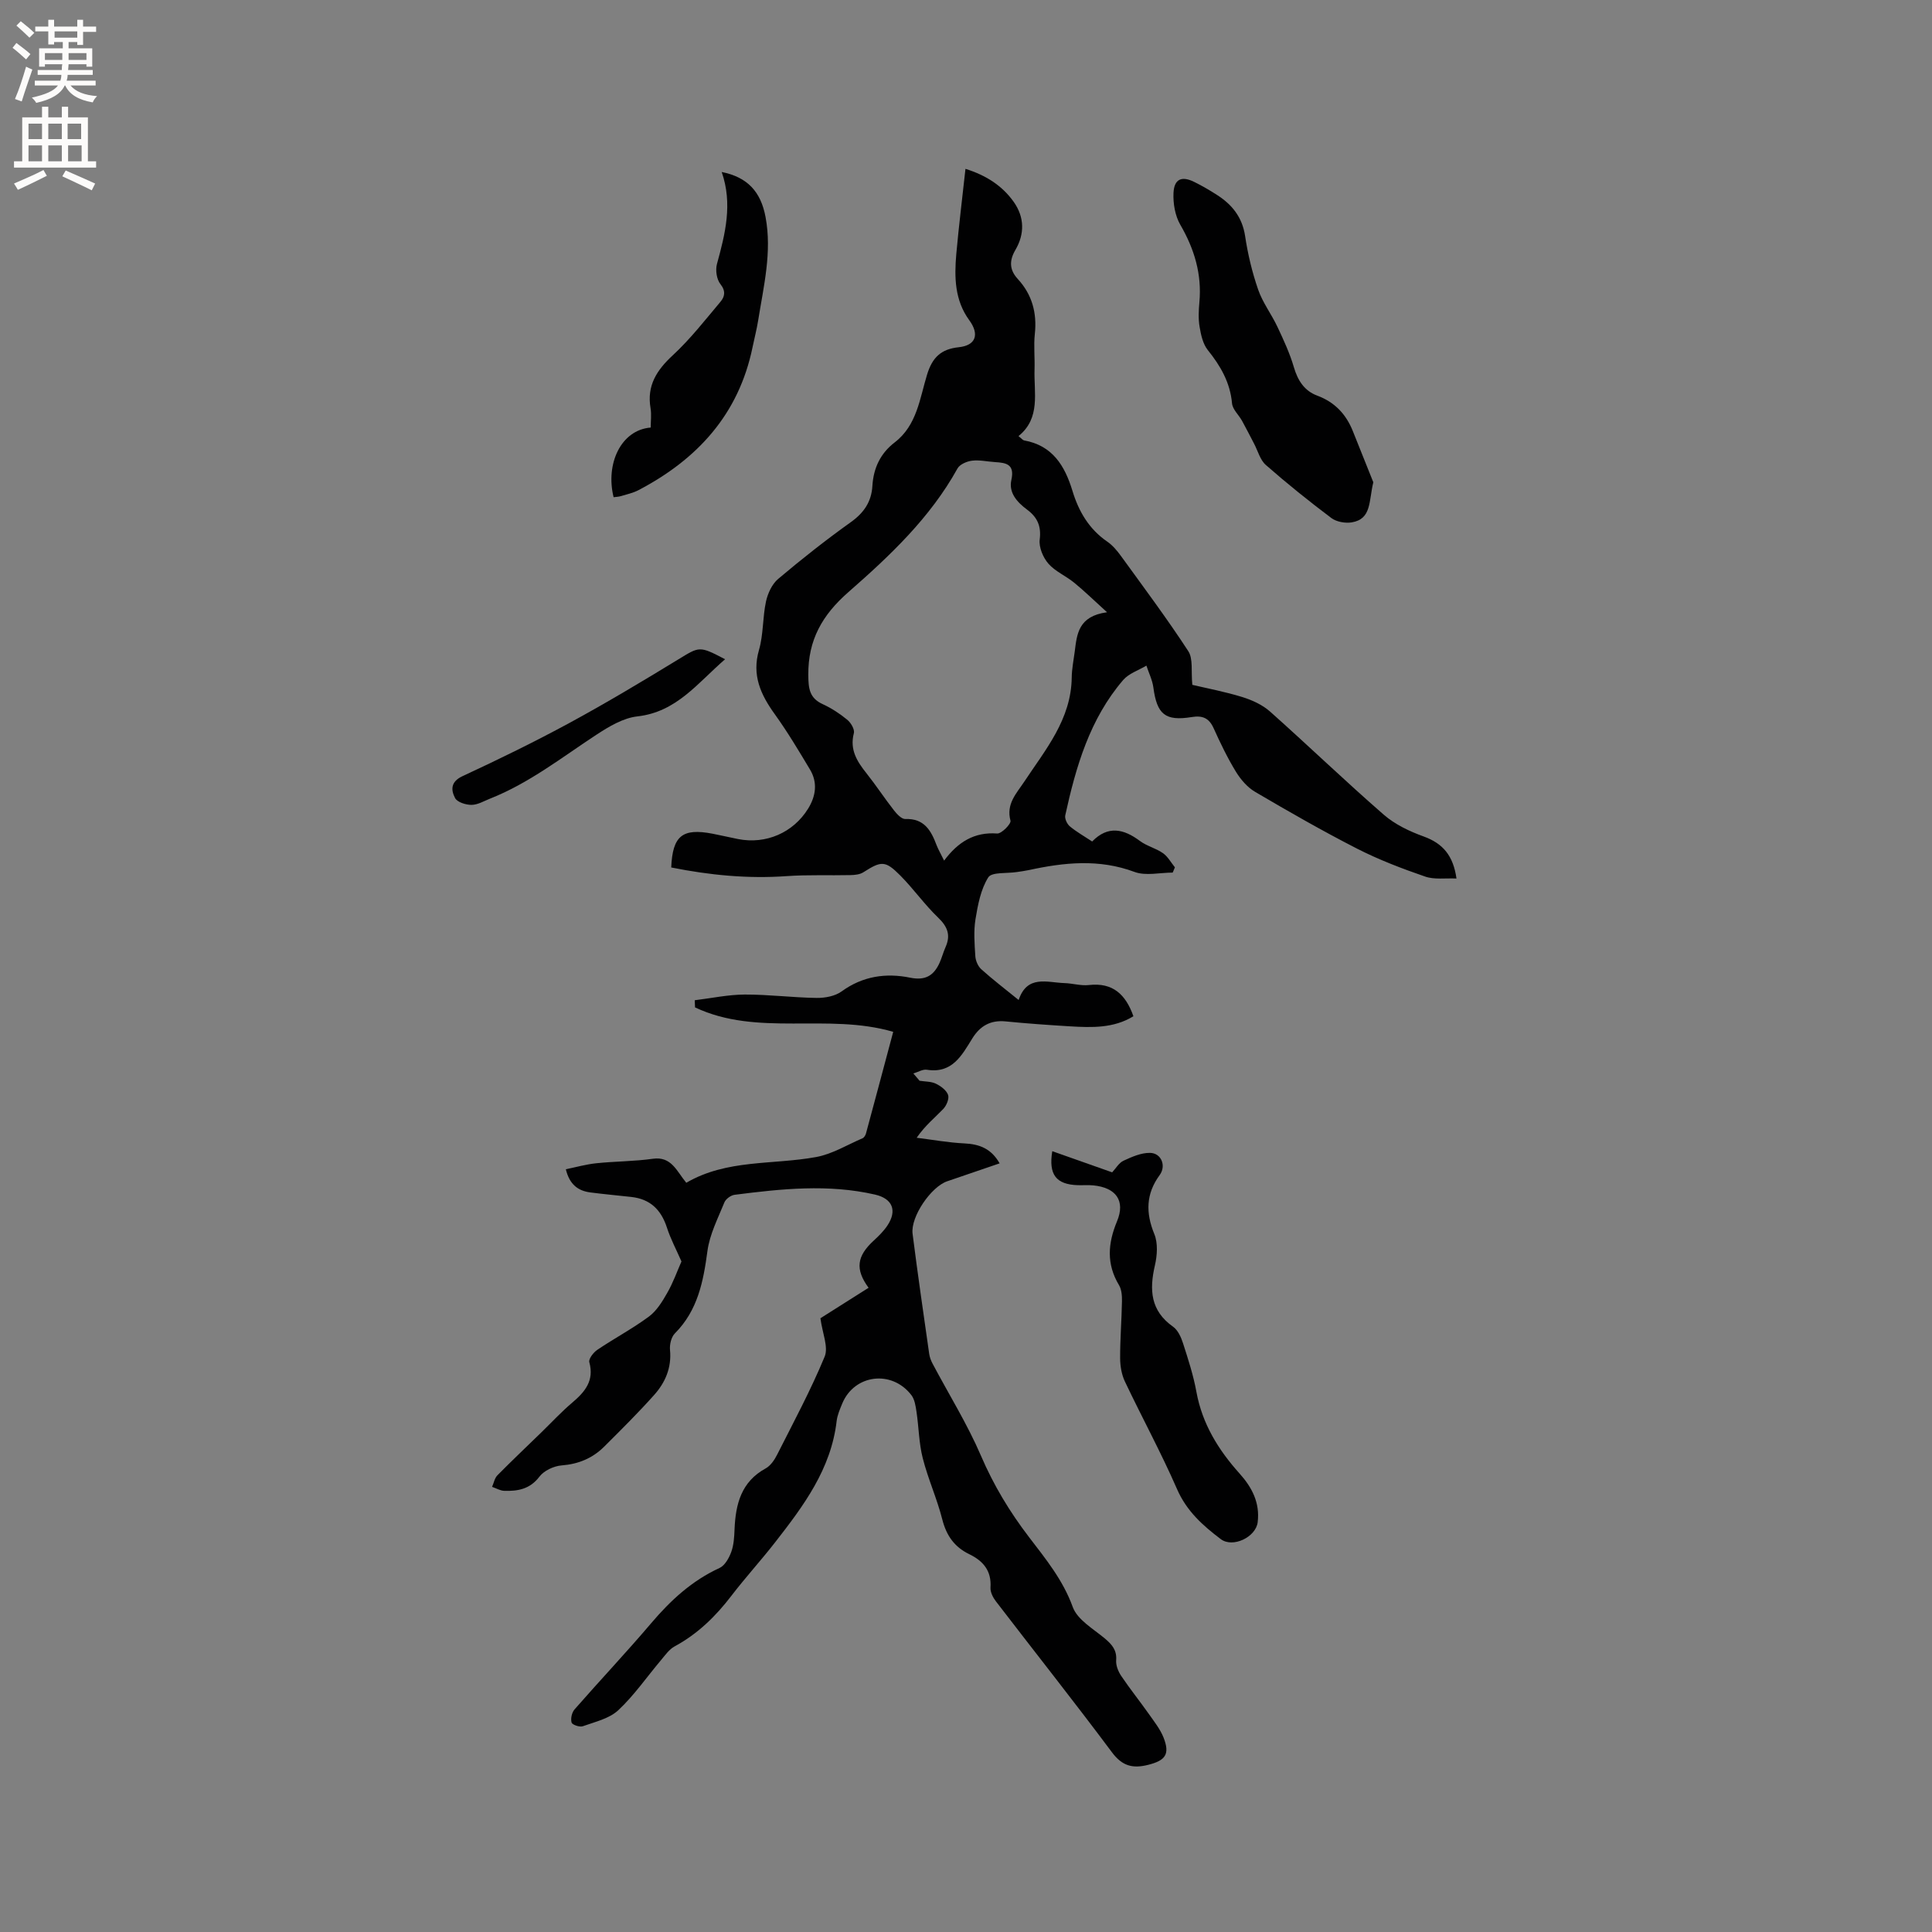 <svg enable-background="new 0 0 400 400" viewBox="0 0 400 400" xmlns="http://www.w3.org/2000/svg"><rect x="0" y="0" width="400" height="400" fill="#808080" stroke="none"/><g fill="#010102"><path d="m141.09 261.17c-1.05-2.41-2.24-4.63-3-6.98-1.23-3.79-3.51-5.93-7.35-6.37-2.84-.32-5.69-.57-8.52-.94-2.54-.33-4.31-1.64-5.07-4.8 2.11-.43 4.18-1.02 6.3-1.24 3.89-.41 7.84-.38 11.71-.93s4.93 2.57 6.93 4.97c8.41-4.91 17.91-3.68 26.89-5.33 3.33-.61 6.42-2.52 9.59-3.88.33-.14.62-.62.72-.99 1.9-7.02 3.77-14.04 5.64-21.05-13.61-3.97-28.08 1.07-41.03-5.06-.02-.49-.04-.99-.06-1.48 3.44-.42 6.88-1.16 10.32-1.18 4.97-.02 9.94.63 14.91.7 1.74.02 3.82-.36 5.18-1.35 4.37-3.18 9.2-3.86 14.2-2.84 3.16.64 4.88-.45 6.07-3.06.48-1.06.77-2.2 1.24-3.26 1.1-2.45.45-4.22-1.51-6.1-2.82-2.7-5.1-5.96-7.86-8.74-3.12-3.14-3.93-3.03-7.65-.66-.72.46-1.75.56-2.64.58-4.4.1-8.81-.1-13.2.21-8.1.58-16.04-.21-23.93-1.79.28-6.57 2.31-8.19 8.56-6.99 1.77.34 3.52.76 5.29 1.11 5.75 1.13 11.4-1.31 14.48-6.28 1.62-2.62 2.02-5.41.4-8.12-2.33-3.89-4.66-7.8-7.31-11.48-2.91-4.05-4.76-8.06-3.25-13.27.93-3.21.74-6.74 1.45-10.04.37-1.68 1.25-3.61 2.53-4.68 4.86-4.1 9.86-8.05 15.03-11.74 2.73-1.95 4.28-4.24 4.47-7.51.22-3.68 1.66-6.74 4.61-9 4.62-3.54 5.19-9.09 6.71-14.04 1.09-3.56 2.88-5.28 6.55-5.67 3.56-.37 4.33-2.66 2.19-5.59-3.03-4.14-3.11-8.91-2.69-13.7.52-5.8 1.24-11.58 1.9-17.64 4.17 1.3 7.61 3.45 10.02 6.88 2.18 3.11 2.27 6.57.32 9.9-1.27 2.17-1.29 4.08.48 6.01 2.97 3.22 4.01 7.03 3.54 11.4-.26 2.41.02 4.88-.06 7.31-.16 4.86 1.32 10.07-3.32 13.83.66.52.88.84 1.15.89 5.9 1.06 8.44 5.24 10.03 10.48 1.28 4.22 3.43 7.9 7.2 10.48 1.11.76 2.04 1.88 2.84 2.98 4.72 6.51 9.54 12.96 13.93 19.69 1.04 1.6.55 4.19.84 6.98 3.08.73 6.78 1.42 10.36 2.53 2.03.63 4.15 1.6 5.72 2.99 7.92 7.05 15.56 14.41 23.56 21.37 2.32 2.02 5.34 3.45 8.27 4.51 3.95 1.43 6.11 3.94 6.78 8.7-2.29-.11-4.58.26-6.5-.41-4.79-1.65-9.56-3.47-14.07-5.77-7.16-3.66-14.15-7.67-21.1-11.75-1.61-.94-3-2.56-3.99-4.17-1.76-2.88-3.24-5.96-4.63-9.04-.96-2.12-2.32-2.65-4.53-2.29-5.5.89-7.2-.57-7.94-6.14-.21-1.54-.95-3.01-1.44-4.51-1.62.97-3.64 1.62-4.81 2.98-6.91 8.05-9.78 17.92-11.99 28.02-.15.67.37 1.79.94 2.27 1.37 1.14 2.95 2.03 4.63 3.14 3.27-3.35 6.52-2.63 9.9-.1 1.42 1.06 3.3 1.49 4.76 2.52 1.01.71 1.66 1.93 2.47 2.93-.15.36-.3.72-.45 1.09-2.66 0-5.59.73-7.92-.14-7.34-2.73-14.55-1.97-21.87-.38-.83.18-1.67.28-2.51.41-2.04.32-5.16-.04-5.89 1.1-1.56 2.48-2.16 5.7-2.65 8.69-.4 2.48-.19 5.08-.03 7.62.06.94.54 2.08 1.22 2.7 2.35 2.12 4.88 4.05 7.75 6.38 1.77-5.27 5.89-3.62 9.49-3.5 1.69.05 3.41.59 5.06.4 4.97-.57 7.63 1.98 9.21 6.46-4.07 2.51-8.61 2.36-13.15 2.09-4.44-.27-8.88-.58-13.31-1.02-3.13-.31-5.29.94-6.89 3.52-2.18 3.51-4.15 7.32-9.41 6.49-.87-.14-1.86.5-2.8.77.43.5.86 1.01 1.29 1.51 1.13.18 2.38.13 3.36.6 1.02.49 2.2 1.36 2.54 2.33.27.78-.33 2.22-1.01 2.92-1.73 1.81-3.72 3.38-5.49 5.95 3.29.41 6.57 1.01 9.88 1.17 3.1.15 5.55 1.06 7.29 4.13-3.7 1.26-7.27 2.49-10.85 3.71-3.34 1.13-7.61 7.35-7.17 10.86 1.05 8.3 2.26 16.59 3.44 24.87.1.71.38 1.43.72 2.07 3.36 6.34 7.18 12.47 10 19.03 2.62 6.11 5.95 11.62 9.96 16.86 3.45 4.51 7.02 8.87 9.04 14.45.96 2.65 4.26 4.52 6.67 6.54 1.46 1.24 2.48 2.39 2.32 4.49-.08 1.05.42 2.31 1.03 3.22 1.83 2.72 3.89 5.28 5.78 7.96 1.09 1.55 2.31 3.09 3 4.82 1.36 3.47.39 4.75-3.18 5.65-3.18.8-5.36.28-7.49-2.58-7.86-10.53-16.03-20.83-24.03-31.26-.61-.79-1.19-1.93-1.13-2.86.24-3.49-1.52-5.52-4.41-6.92-3.05-1.48-4.72-3.84-5.57-7.19-1.09-4.3-2.96-8.4-4.05-12.7-.79-3.1-.81-6.4-1.29-9.59-.18-1.19-.37-2.56-1.07-3.46-4.06-5.27-11.8-4.28-14.3 1.75-.48 1.17-1.01 2.38-1.16 3.62-1.15 9.96-6.87 17.59-12.74 25.12-2.93 3.76-6.16 7.29-9.06 11.08-3.26 4.26-6.98 7.89-11.75 10.47-1.13.61-1.97 1.84-2.84 2.87-2.93 3.47-5.54 7.28-8.83 10.35-1.87 1.74-4.8 2.4-7.34 3.31-.65.23-2.19-.3-2.32-.77-.23-.8.05-2.07.61-2.71 5.24-5.99 10.7-11.77 15.85-17.83 4.03-4.75 8.45-8.83 14.18-11.46 1.1-.51 1.96-2.06 2.42-3.32.53-1.46.62-3.11.68-4.69.22-5.2 1.37-9.83 6.44-12.6 1.02-.56 1.83-1.76 2.38-2.85 3.39-6.71 6.96-13.35 9.83-20.28.83-2-.47-4.88-.87-7.96 2.89-1.83 6.43-4.07 9.97-6.31-2.82-3.85-2.45-6.55 1.11-9.81 1.01-.93 2.01-1.92 2.77-3.05 2.1-3.14 1.06-5.6-2.53-6.43-9.7-2.23-19.4-1.2-29.09.04-.78.1-1.82.86-2.11 1.57-1.34 3.3-3.05 6.61-3.51 10.06-.85 6.33-2 12.3-6.74 17.06-.76.76-1.12 2.32-1.01 3.45.35 3.67-.99 6.74-3.29 9.31-3.31 3.7-6.85 7.22-10.37 10.72-2.41 2.39-5.32 3.59-8.8 3.86-1.61.13-3.64 1.08-4.59 2.34-1.96 2.58-4.47 3.01-7.28 2.92-.84-.03-1.67-.54-2.51-.82.36-.81.52-1.8 1.1-2.39 2.98-3.02 6.06-5.93 9.1-8.89 2.13-2.07 4.15-4.26 6.41-6.17 2.64-2.24 4.57-4.54 3.52-8.37-.18-.67.85-2.01 1.65-2.55 3.51-2.37 7.28-4.37 10.68-6.88 1.59-1.18 2.77-3.08 3.77-4.85 1.26-2.18 2.09-4.55 2.98-6.57zm54.38-82.99c2.89-3.88 6.27-5.96 10.98-5.61.9.07 2.93-2.01 2.76-2.65-.94-3.48 1.24-5.65 2.83-8.05 4.42-6.68 9.74-12.93 9.85-21.6.02-1.79.39-3.58.62-5.36.46-3.6.71-7.34 6.69-8.15-2.85-2.59-4.76-4.46-6.83-6.14-1.71-1.4-3.91-2.31-5.32-3.93-1.1-1.27-1.99-3.39-1.79-4.98.35-2.81-.5-4.63-2.63-6.21-2.03-1.51-3.83-3.47-3.24-6.12.73-3.27-1.06-3.57-3.4-3.71-1.58-.1-3.19-.48-4.74-.29-1.08.13-2.54.76-3.01 1.61-5.65 10.22-14.02 18.1-22.6 25.61-5.41 4.74-8.34 9.9-8.29 17.11.02 2.82.21 4.82 3.01 6.09 1.81.83 3.54 1.97 5.08 3.24.74.61 1.55 1.99 1.34 2.76-.89 3.43.67 5.86 2.63 8.32 1.98 2.49 3.72 5.16 5.68 7.66.6.77 1.58 1.82 2.35 1.79 3.91-.15 5.33 2.38 6.47 5.42.38.96.91 1.85 1.56 3.19z"/><path d="m284.33 99.85c-.96 3.93-.33 7.61-4.46 8.3-1.34.22-3.16-.1-4.22-.89-4.65-3.5-9.2-7.15-13.57-10.99-1.19-1.04-1.65-2.92-2.44-4.42-.83-1.58-1.63-3.17-2.49-4.73-.68-1.22-1.95-2.35-2.07-3.6-.39-4.33-2.37-7.74-5.01-11.03-1.02-1.27-1.43-3.16-1.71-4.84-.28-1.65-.19-3.39-.04-5.07.53-5.81-1.03-11.01-3.94-16.03-1.09-1.87-1.52-4.41-1.42-6.6.14-2.91 1.71-3.56 4.28-2.29 1.61.79 3.17 1.7 4.68 2.67 3.16 2.01 5.28 4.63 5.87 8.56.56 3.75 1.46 7.5 2.7 11.08.94 2.71 2.77 5.1 4 7.72 1.28 2.72 2.56 5.49 3.4 8.36.81 2.76 2.19 4.88 4.83 5.86 3.65 1.36 5.98 3.86 7.38 7.37 1.52 3.8 3.03 7.58 4.23 10.57z"/><path d="m217.86 238.34c4.1 1.45 8.17 2.88 12.4 4.38.77-.82 1.4-1.97 2.36-2.41 1.72-.8 3.65-1.65 5.47-1.62 2.35.03 3.41 2.68 2.01 4.59-2.85 3.89-2.92 7.8-1.11 12.22.77 1.88.6 4.42.12 6.49-1.17 5.05-.93 9.38 3.76 12.69 1 .71 1.66 2.17 2.06 3.42 1.07 3.32 2.16 6.67 2.78 10.1 1.21 6.61 4.55 12 8.93 16.88 2.57 2.86 4.24 6.05 3.75 10.07-.37 3.1-5.16 5.39-7.64 3.51-3.72-2.81-7.07-5.8-9.05-10.34-3.3-7.56-7.26-14.83-10.8-22.29-.69-1.45-.98-3.21-.99-4.83-.01-3.92.31-7.84.38-11.76.02-1.13-.06-2.44-.61-3.36-2.63-4.38-2.32-8.64-.41-13.23 1.77-4.26-.22-6.97-4.92-7.43-1.05-.1-2.12-.01-3.18-.04-4.51-.14-6.1-2.16-5.31-7.04z"/><path d="m149.42 35.61c5.31 1.06 8.1 4.05 9.08 9.33 1.36 7.26-.4 14.31-1.53 21.4-.3 1.88-.79 3.72-1.17 5.58-2.86 13.87-11.43 23.19-23.63 29.57-1.11.58-2.38.85-3.6 1.22-.49.15-1.03.16-1.53.23-1.71-6.91 1.52-13.93 7.68-14.42 0-1.31.19-2.69-.03-4-.8-4.69 1.27-7.88 4.62-10.98 3.61-3.34 6.68-7.29 9.86-11.07.86-1.02 1.15-2.18-.01-3.64-.79-.99-1.07-2.91-.72-4.18 1.71-6.24 3.28-12.44.98-19.04z"/><path d="m150.12 136.49c-5.69 4.92-10.04 10.92-18.15 11.83-2.96.33-5.93 2.12-8.52 3.82-7.16 4.69-13.91 10.01-21.97 13.2-1.27.5-2.56 1.29-3.85 1.3-1.18.01-2.96-.55-3.41-1.41-.86-1.65-.97-3.37 1.55-4.54 7.48-3.47 14.91-7.1 22.16-11.03 7.61-4.13 15.05-8.59 22.44-13.1 4.47-2.72 4.37-2.89 9.75-.07z"/></g><path d="m2.6 9.9.8-1c.9.7 1.9 1.4 2.9 2.3l-.9 1.1c-1.1-1-2-1.8-2.8-2.4zm.5 10.6c.9-2.1 1.6-4.3 2.3-6.7.4.2.8.4 1.3.6-.7 2.1-1.5 4.3-2.2 6.6zm.3-15.2.9-.9c1 .8 2 1.6 2.8 2.4l-1 1c-.9-.9-1.8-1.7-2.7-2.5zm12.6-1.2h1.2v1.4h2.7v1.1h-2.7v2.7h-1.2v-.6h-1.8v1.3h4.9v3.8h-1.2v-.5h-3.7c0 .4-.1.9-.1 1.2h5.1v1h-5.2c0 .5-.1.9-.2 1.2h6v1h-5.2c1.1 1.3 2.9 2 5.5 2.2-.4.4-.7.8-.9 1.3-2.9-.5-4.8-1.6-5.7-3.5h-.1c-.8 1.7-2.7 2.9-5.9 3.6-.2-.4-.6-.8-.9-1.1 2.8-.6 4.6-1.4 5.4-2.5h-4.8v-1h5.3c.1-.3.2-.7.2-1.2h-4.9v-1h5c0-.4 0-.8.1-1.2h-3.6v.5h-1.2v-3.8h4.9v-1.3h-1.8v.5h-1.2v-2.7h-2.7v-1h2.7v-1.4h1.2v1.4h4.8zm-6.7 8.3h3.6c0-.4 0-.9 0-1.4h-3.6zm1.9-4.6h4.8v-1.3h-4.7v1.3zm6.7 3.2h-3.7v1.4h3.7z" fill="#fcfbfa"/><path d="m8.7 22.1h1.3v2.2h2.8v-2.2h1.3v2.2h4.1v9.1h1.7v1.3h-17v-1.3h1.7v-9.1h4.1zm.3 13.1.7 1.2c-1.8.9-3.8 1.9-6 2.9-.2-.4-.5-.8-.8-1.3 2.3-1 4.4-1.9 6.1-2.8zm-3.1-6.4h2.8v-3.2h-2.8zm0 4.6h2.8v-3.3h-2.8zm4.1-4.6h2.8v-3.2h-2.8zm0 4.6h2.8v-3.3h-2.8zm3.6 1.9c2.1.9 4.1 1.8 6.1 2.7l-.7 1.4c-2.2-1.1-4.2-2-6.1-2.9zm3.2-9.7h-2.8v3.2h2.8zm-2.7 7.8h2.8v-3.3h-2.8z" fill="#fcfbfa"/></svg>